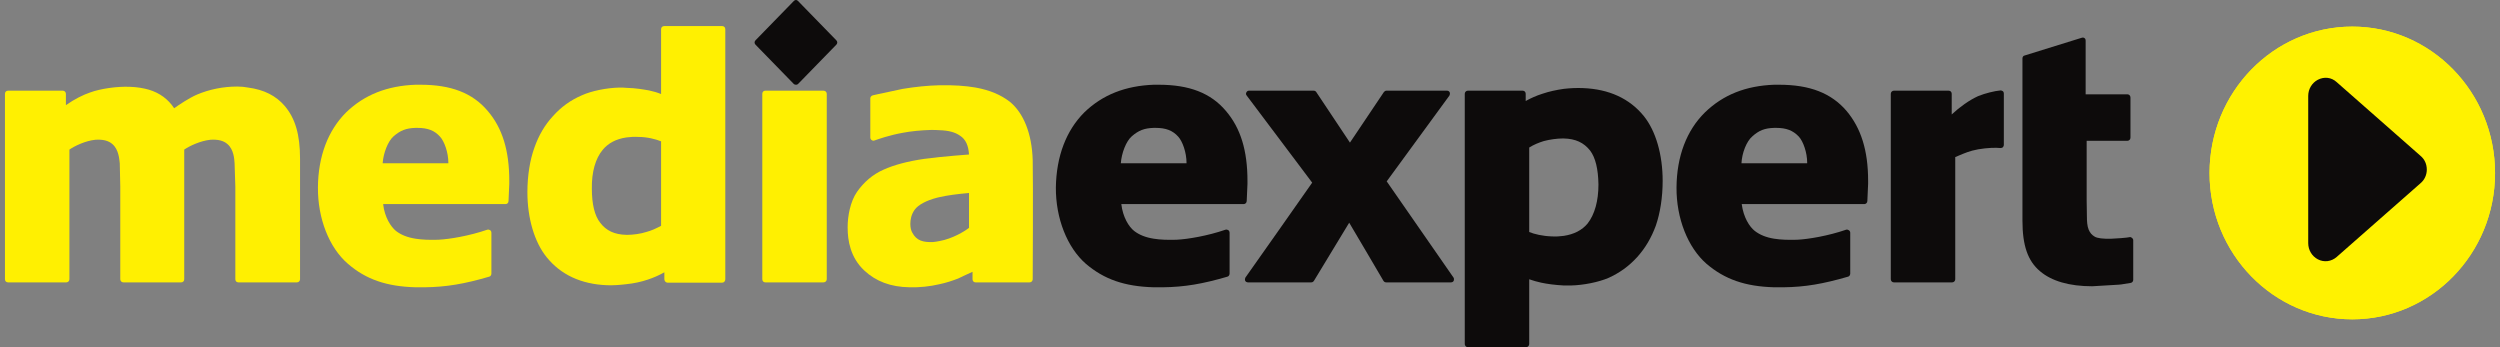 <svg width="252" height="35" viewBox="0 0 252 35" fill="none" xmlns="http://www.w3.org/2000/svg">
<rect x="0" y="0" width="252" height="35" fill="#808080" stroke="none"/>
<g clip-path="url(#clip0_64_2)">
<path d="M201.885 9.193C201.809 9.141 201.733 9.114 201.657 9.114C201.048 9.167 200.109 9.401 199.398 9.687C198.484 10.104 197.545 10.781 196.733 11.536V9.453C196.733 9.271 196.606 9.141 196.429 9.141H190.896C190.744 9.141 190.592 9.271 190.592 9.453V28.151C190.592 28.333 190.744 28.463 190.896 28.463H196.784C196.936 28.463 197.089 28.333 197.089 28.151V15.833C197.266 15.755 197.52 15.651 197.52 15.651C198.028 15.443 198.535 15.208 199.398 15.052C200.312 14.896 201.149 14.87 201.657 14.922C201.733 14.922 201.834 14.896 201.885 14.844C201.961 14.766 201.987 14.688 201.987 14.609V9.427C201.987 9.349 201.961 9.245 201.885 9.193Z" fill="#0D0B0B"/>
<path d="M146.506 27.969C146.506 27.969 140.034 18.646 139.78 18.281C140.034 17.943 146.1 9.635 146.1 9.635C146.125 9.583 146.151 9.505 146.151 9.453C146.151 9.401 146.151 9.349 146.125 9.297C146.074 9.193 145.973 9.14 145.846 9.14H139.755C139.653 9.14 139.577 9.193 139.501 9.271C139.501 9.271 136.506 13.724 136.075 14.375C135.644 13.724 132.674 9.271 132.674 9.271C132.623 9.193 132.522 9.14 132.42 9.14H125.898C125.796 9.14 125.695 9.193 125.644 9.297C125.619 9.349 125.593 9.401 125.593 9.453C125.593 9.505 125.619 9.583 125.67 9.635C125.67 9.635 132.014 18.073 132.268 18.411C132.014 18.802 125.543 27.969 125.543 27.969C125.517 28.021 125.492 28.099 125.492 28.151C125.492 28.203 125.492 28.255 125.517 28.307C125.568 28.411 125.695 28.463 125.796 28.463H132.167C132.293 28.463 132.37 28.411 132.446 28.307C132.446 28.307 135.542 23.203 135.999 22.448C136.456 23.203 139.45 28.307 139.45 28.307C139.527 28.411 139.603 28.463 139.73 28.463H146.252C146.379 28.463 146.48 28.411 146.531 28.307C146.557 28.255 146.557 28.203 146.557 28.151C146.557 28.099 146.557 28.021 146.506 27.969Z" fill="#0D0B0B"/>
<path d="M157.622 8.958C156.886 9.063 156.15 9.219 155.465 9.453C154.881 9.635 154.297 9.896 153.79 10.182V9.453C153.79 9.271 153.663 9.141 153.485 9.141H147.952C147.8 9.141 147.648 9.271 147.648 9.453V34.688C147.648 34.844 147.8 35 147.952 35H153.84C153.993 35 154.145 34.844 154.145 34.688V28.151C154.525 28.281 154.957 28.412 155.338 28.49C155.947 28.62 156.683 28.724 157.622 28.776V23.776C157.241 23.828 156.835 23.854 156.404 23.828C155.515 23.802 154.627 23.594 154.145 23.385V14.87C154.602 14.583 155.109 14.375 155.617 14.219C156.201 14.062 156.962 13.958 157.495 13.958H157.622V8.958ZM165.692 11.693C164.246 9.922 162.19 8.984 159.576 8.88C158.941 8.854 158.282 8.88 157.622 8.958V13.958C158.815 13.984 159.652 14.375 160.287 15.182C160.82 15.885 161.099 17.031 161.124 18.594C161.124 20.26 160.743 21.615 160.033 22.526C159.474 23.203 158.662 23.62 157.622 23.776V28.776H158.358C159.601 28.75 161.149 28.438 162.114 28.021C163.281 27.5 164.195 26.823 165.032 25.912C165.845 25 166.454 23.984 166.911 22.734C167.342 21.484 167.596 19.896 167.596 18.229C167.596 15.599 166.911 13.203 165.692 11.693Z" fill="#0D0B0B"/>
<path d="M214.903 23.985C214.827 23.907 214.725 23.881 214.649 23.907C214.497 23.959 213.127 24.063 212.822 24.063C211.985 24.089 211.401 24.011 211.147 23.855C210.842 23.672 210.69 23.49 210.538 23.151C210.386 22.787 210.36 22.266 210.36 21.849L210.335 20.157V14.193H214.446C214.599 14.193 214.751 14.063 214.751 13.881V9.818C214.751 9.636 214.599 9.506 214.446 9.506H210.233V4.089C210.233 3.985 210.208 3.907 210.132 3.855C210.056 3.776 209.929 3.776 209.853 3.802L204.066 5.599C203.939 5.625 203.863 5.756 203.863 5.886V22.24C203.863 24.74 204.396 26.302 205.64 27.344C206.807 28.334 208.584 28.855 210.893 28.855L213.533 28.698L213.812 28.672L214.776 28.516C214.929 28.49 215.03 28.36 215.03 28.203V24.219C215.03 24.115 214.979 24.037 214.903 23.985Z" fill="#0D0B0B"/>
<path d="M116.304 8.541C113.436 8.646 111.127 9.557 109.299 11.328C107.472 13.151 106.482 15.755 106.432 18.88C106.406 22.005 107.574 24.948 109.452 26.588C111.279 28.151 113.36 28.88 116.304 28.958V24.062C115.467 23.932 114.832 23.672 114.324 23.281C113.792 22.864 113.182 21.901 113.03 20.573H116.304V16.458H112.979C113.056 15.416 113.512 14.245 114.071 13.75C114.756 13.151 115.34 12.916 116.304 12.89V8.541ZM116.304 28.958H117.218C119.4 28.932 121.228 28.619 123.715 27.89C123.842 27.864 123.943 27.734 123.943 27.578V23.463C123.943 23.359 123.892 23.255 123.816 23.203C123.74 23.151 123.639 23.125 123.537 23.151C121.735 23.776 119.705 24.114 118.588 24.166C117.7 24.192 116.939 24.166 116.304 24.062V28.958ZM123.563 11.172C122.04 9.375 119.883 8.541 116.786 8.541H116.304V12.89H116.482C117.522 12.89 118.207 13.151 118.766 13.776C119.197 14.245 119.603 15.364 119.603 16.432V16.458H116.304V20.573H125.364C125.517 20.573 125.669 20.442 125.669 20.26L125.745 18.541V18.229C125.745 15.182 125.06 12.916 123.563 11.172Z" fill="#0D0B0B"/>
<path d="M178.84 8.541C175.972 8.646 173.688 9.557 171.86 11.328C170.008 13.151 169.018 15.755 168.993 18.88C168.967 22.005 170.135 24.948 172.013 26.588C173.84 28.151 175.921 28.88 178.84 28.958V24.062C178.028 23.932 177.393 23.672 176.886 23.281C176.353 22.864 175.744 21.927 175.566 20.573H178.84V16.458H175.54C175.591 15.416 176.048 14.245 176.632 13.75C177.292 13.151 177.875 12.916 178.84 12.89V8.541ZM178.84 28.958H179.779C181.961 28.932 183.763 28.619 186.276 27.89C186.403 27.864 186.504 27.734 186.504 27.578V23.463C186.504 23.359 186.453 23.255 186.352 23.203C186.276 23.151 186.174 23.125 186.098 23.151C184.296 23.776 182.266 24.114 181.149 24.166C180.236 24.192 179.5 24.166 178.84 24.062V28.958ZM186.124 11.172C184.575 9.375 182.418 8.541 179.322 8.541H178.84V12.89H179.043C180.058 12.89 180.743 13.151 181.327 13.776C181.758 14.245 182.164 15.364 182.164 16.406V16.458H178.84V20.573H187.925C188.078 20.573 188.23 20.442 188.23 20.26L188.306 18.541V18.203C188.306 15.182 187.596 12.916 186.124 11.172Z" fill="#0D0B0B"/>
<path d="M83.007 9.14H77.144C76.967 9.14 76.84 9.271 76.84 9.453V28.151C76.84 28.333 76.967 28.463 77.144 28.463H83.007C83.185 28.463 83.337 28.333 83.337 28.151V9.453C83.337 9.271 83.185 9.14 83.007 9.14Z" fill="#FFF001"/>
<path d="M63.136 8.854C62.908 8.828 62.679 8.828 62.425 8.828C61.157 8.854 59.608 9.167 58.644 9.61C57.502 10.104 56.563 10.781 55.725 11.719C54.913 12.604 54.304 13.646 53.873 14.87C53.416 16.12 53.162 17.709 53.162 19.375C53.162 22.005 53.873 24.401 55.091 25.912C56.512 27.683 58.568 28.646 61.182 28.75C61.816 28.776 62.476 28.724 63.136 28.646V23.672C61.943 23.646 61.106 23.255 60.497 22.448C59.938 21.745 59.659 20.573 59.659 19.011C59.634 17.344 60.014 15.99 60.751 15.104C61.309 14.427 62.096 14.011 63.136 13.854V8.854ZM72.806 2.63H66.943C66.765 2.63 66.638 2.761 66.638 2.943V9.479C66.258 9.323 65.801 9.193 65.42 9.115C64.811 9.011 64.101 8.88 63.136 8.854V13.854C63.517 13.802 63.923 13.776 64.354 13.802C65.243 13.802 66.131 14.037 66.638 14.245V22.761C66.156 23.021 65.649 23.255 65.141 23.386C64.583 23.568 63.796 23.672 63.263 23.672H63.136V28.646C63.898 28.568 64.633 28.412 65.319 28.177C65.877 27.995 66.461 27.735 66.968 27.448V28.151C66.968 28.334 67.121 28.49 67.273 28.49H72.806C72.983 28.49 73.11 28.334 73.11 28.151V2.943C73.11 2.761 72.983 2.63 72.806 2.63Z" fill="#FFF001"/>
<path d="M41.894 8.541C39.026 8.646 36.717 9.557 34.89 11.328C33.062 13.151 32.073 15.755 32.047 18.88C32.022 22.005 33.164 24.948 35.067 26.588C36.869 28.151 38.95 28.88 41.894 28.958V24.062C41.057 23.932 40.422 23.672 39.915 23.281C39.407 22.864 38.773 21.927 38.62 20.573H41.894V16.458H38.57C38.646 15.416 39.103 14.245 39.661 13.75C40.346 13.151 40.93 12.916 41.894 12.89V8.541ZM41.894 28.958H42.808C44.991 28.932 46.818 28.619 49.305 27.89C49.432 27.864 49.533 27.734 49.533 27.578V23.463C49.533 23.359 49.483 23.255 49.407 23.203C49.331 23.151 49.229 23.125 49.127 23.151C47.325 23.776 45.295 24.114 44.178 24.166C43.29 24.192 42.529 24.166 41.894 24.062V28.958ZM49.153 11.172C47.63 9.375 45.473 8.541 42.377 8.541H41.894V12.89H42.072C43.113 12.89 43.798 13.151 44.356 13.776C44.788 14.245 45.194 15.364 45.194 16.406V16.458H41.894V20.573H50.955C51.132 20.573 51.259 20.442 51.259 20.26L51.335 18.541V18.229C51.335 15.182 50.65 12.916 49.153 11.172Z" fill="#FFF001"/>
<path d="M94.707 15.833C94.225 15.885 93.692 15.963 93.159 16.015C91.534 16.25 90.138 16.614 89.047 17.109C87.981 17.578 87.068 18.359 86.382 19.349C85.697 20.338 85.443 21.823 85.443 22.864V22.968C85.443 24.245 85.723 25.963 87.118 27.265C88.286 28.359 89.783 28.932 91.687 28.958C92.702 28.984 93.717 28.88 94.707 28.646V24.297C94.478 24.349 94.25 24.375 94.022 24.401C93.057 24.427 92.397 24.271 91.966 23.463C91.839 23.255 91.763 22.942 91.763 22.578C91.763 22.109 91.864 21.614 92.194 21.146C92.55 20.651 93.362 20.208 94.478 19.922C94.555 19.896 94.631 19.896 94.707 19.87V15.833ZM94.707 8.594C93.514 8.62 92.27 8.75 91.001 8.958L88.438 9.505L87.981 9.609C87.854 9.635 87.728 9.765 87.728 9.896V13.88C87.728 13.958 87.778 14.062 87.854 14.114C87.956 14.193 88.057 14.193 88.134 14.166C88.565 14.01 89.682 13.62 91.001 13.385C91.814 13.229 92.829 13.125 93.844 13.099C94.148 13.099 94.453 13.099 94.707 13.125V8.594ZM104.097 16.146C104.021 13.489 103.184 11.38 101.762 10.234C100.874 9.557 99.783 9.088 98.361 8.828C97.321 8.646 96.128 8.567 94.707 8.594V13.125C95.62 13.151 96.28 13.333 96.763 13.672C97.346 14.036 97.625 14.687 97.676 15.573C96.686 15.651 95.722 15.729 94.707 15.833V19.87C95.493 19.687 96.509 19.557 97.676 19.453V22.968C97.245 23.307 96.026 24.062 94.707 24.297V28.646C95.341 28.515 95.976 28.307 96.585 28.073C96.585 28.073 97.499 27.63 98.031 27.396V28.151C98.031 28.333 98.158 28.463 98.336 28.463H103.793C103.945 28.463 104.097 28.333 104.097 28.151C104.097 28.047 104.148 18.541 104.097 16.146Z" fill="#FFF001"/>
<path d="M28.696 10.677C27.833 9.661 26.615 9.036 25.016 8.828L24.661 8.776C24.636 8.776 24.483 8.75 24.483 8.75L23.925 8.724C22.478 8.724 21.108 9.01 19.864 9.531C19.078 9.87 18.062 10.547 17.555 10.911C16.971 10.026 16.134 9.375 14.992 9.036C14.433 8.88 13.824 8.776 13.088 8.75C11.794 8.698 10.144 8.932 9.078 9.323C8.393 9.557 7.53 9.974 6.642 10.599V9.453C6.642 9.271 6.489 9.141 6.337 9.141H0.805C0.627 9.141 0.5 9.271 0.5 9.453V28.151C0.5 28.333 0.627 28.463 0.805 28.463H6.693C6.845 28.463 6.997 28.333 6.997 28.151V15.078C7.53 14.713 8.596 14.193 9.611 14.088C10.347 14.036 10.931 14.167 11.337 14.531C11.971 15.078 12.022 16.042 12.073 16.458C12.073 16.536 12.124 18.802 12.124 18.802V28.151C12.124 28.333 12.276 28.463 12.428 28.463H18.265C18.443 28.463 18.57 28.333 18.57 28.151V15.078C19.103 14.713 20.194 14.193 21.209 14.088C21.945 14.036 22.529 14.167 22.935 14.531C23.57 15.078 23.62 16.042 23.646 16.458C23.646 16.536 23.722 18.802 23.722 18.802V28.151C23.722 28.333 23.849 28.463 24.026 28.463H29.94C30.092 28.463 30.244 28.333 30.244 28.151V15.989C30.244 13.568 29.762 11.927 28.696 10.677Z" fill="#FFF001"/>
<path d="M84.302 4.062L80.445 0.104C80.394 0.052 80.318 -0 80.242 -0C80.14 -0 80.064 0.052 80.013 0.104L76.156 4.062C76.029 4.193 76.029 4.375 76.156 4.505L80.013 8.463C80.064 8.515 80.14 8.542 80.242 8.542C80.318 8.542 80.394 8.515 80.445 8.463L84.302 4.505C84.429 4.375 84.429 4.193 84.302 4.062Z" fill="#0D0B0B"/>
<path d="M251.501 17.448C251.501 25.572 245.055 32.187 237.111 32.187C229.167 32.187 222.721 25.572 222.721 17.448C222.721 9.296 229.167 2.682 237.111 2.682C245.055 2.682 251.501 9.296 251.501 17.448Z" fill="#FFF200"/>
<path d="M251.501 17.448C251.501 25.572 245.055 32.187 237.111 32.187C229.167 32.187 222.721 25.572 222.721 17.448C222.721 9.296 229.167 2.682 237.111 2.682C245.055 2.682 251.501 9.296 251.501 17.448Z" fill="#FFF200"/>
<path d="M244.622 17.102C244.622 16.535 244.394 16.044 243.988 15.709L235.536 8.276C235.003 7.785 234.267 7.708 233.633 8.043C233.049 8.353 232.668 8.972 232.668 9.669V17.102V24.509C232.668 25.206 233.049 25.826 233.633 26.136C234.267 26.471 235.003 26.368 235.536 25.903L243.988 18.47C244.394 18.135 244.622 17.619 244.622 17.102Z" fill="#0D0B0B"/>
</g>
<defs>
<clipPath id="clip0_64_2">
<rect width="252" height="35" fill="white"/>
</clipPath>
</defs>
</svg>
